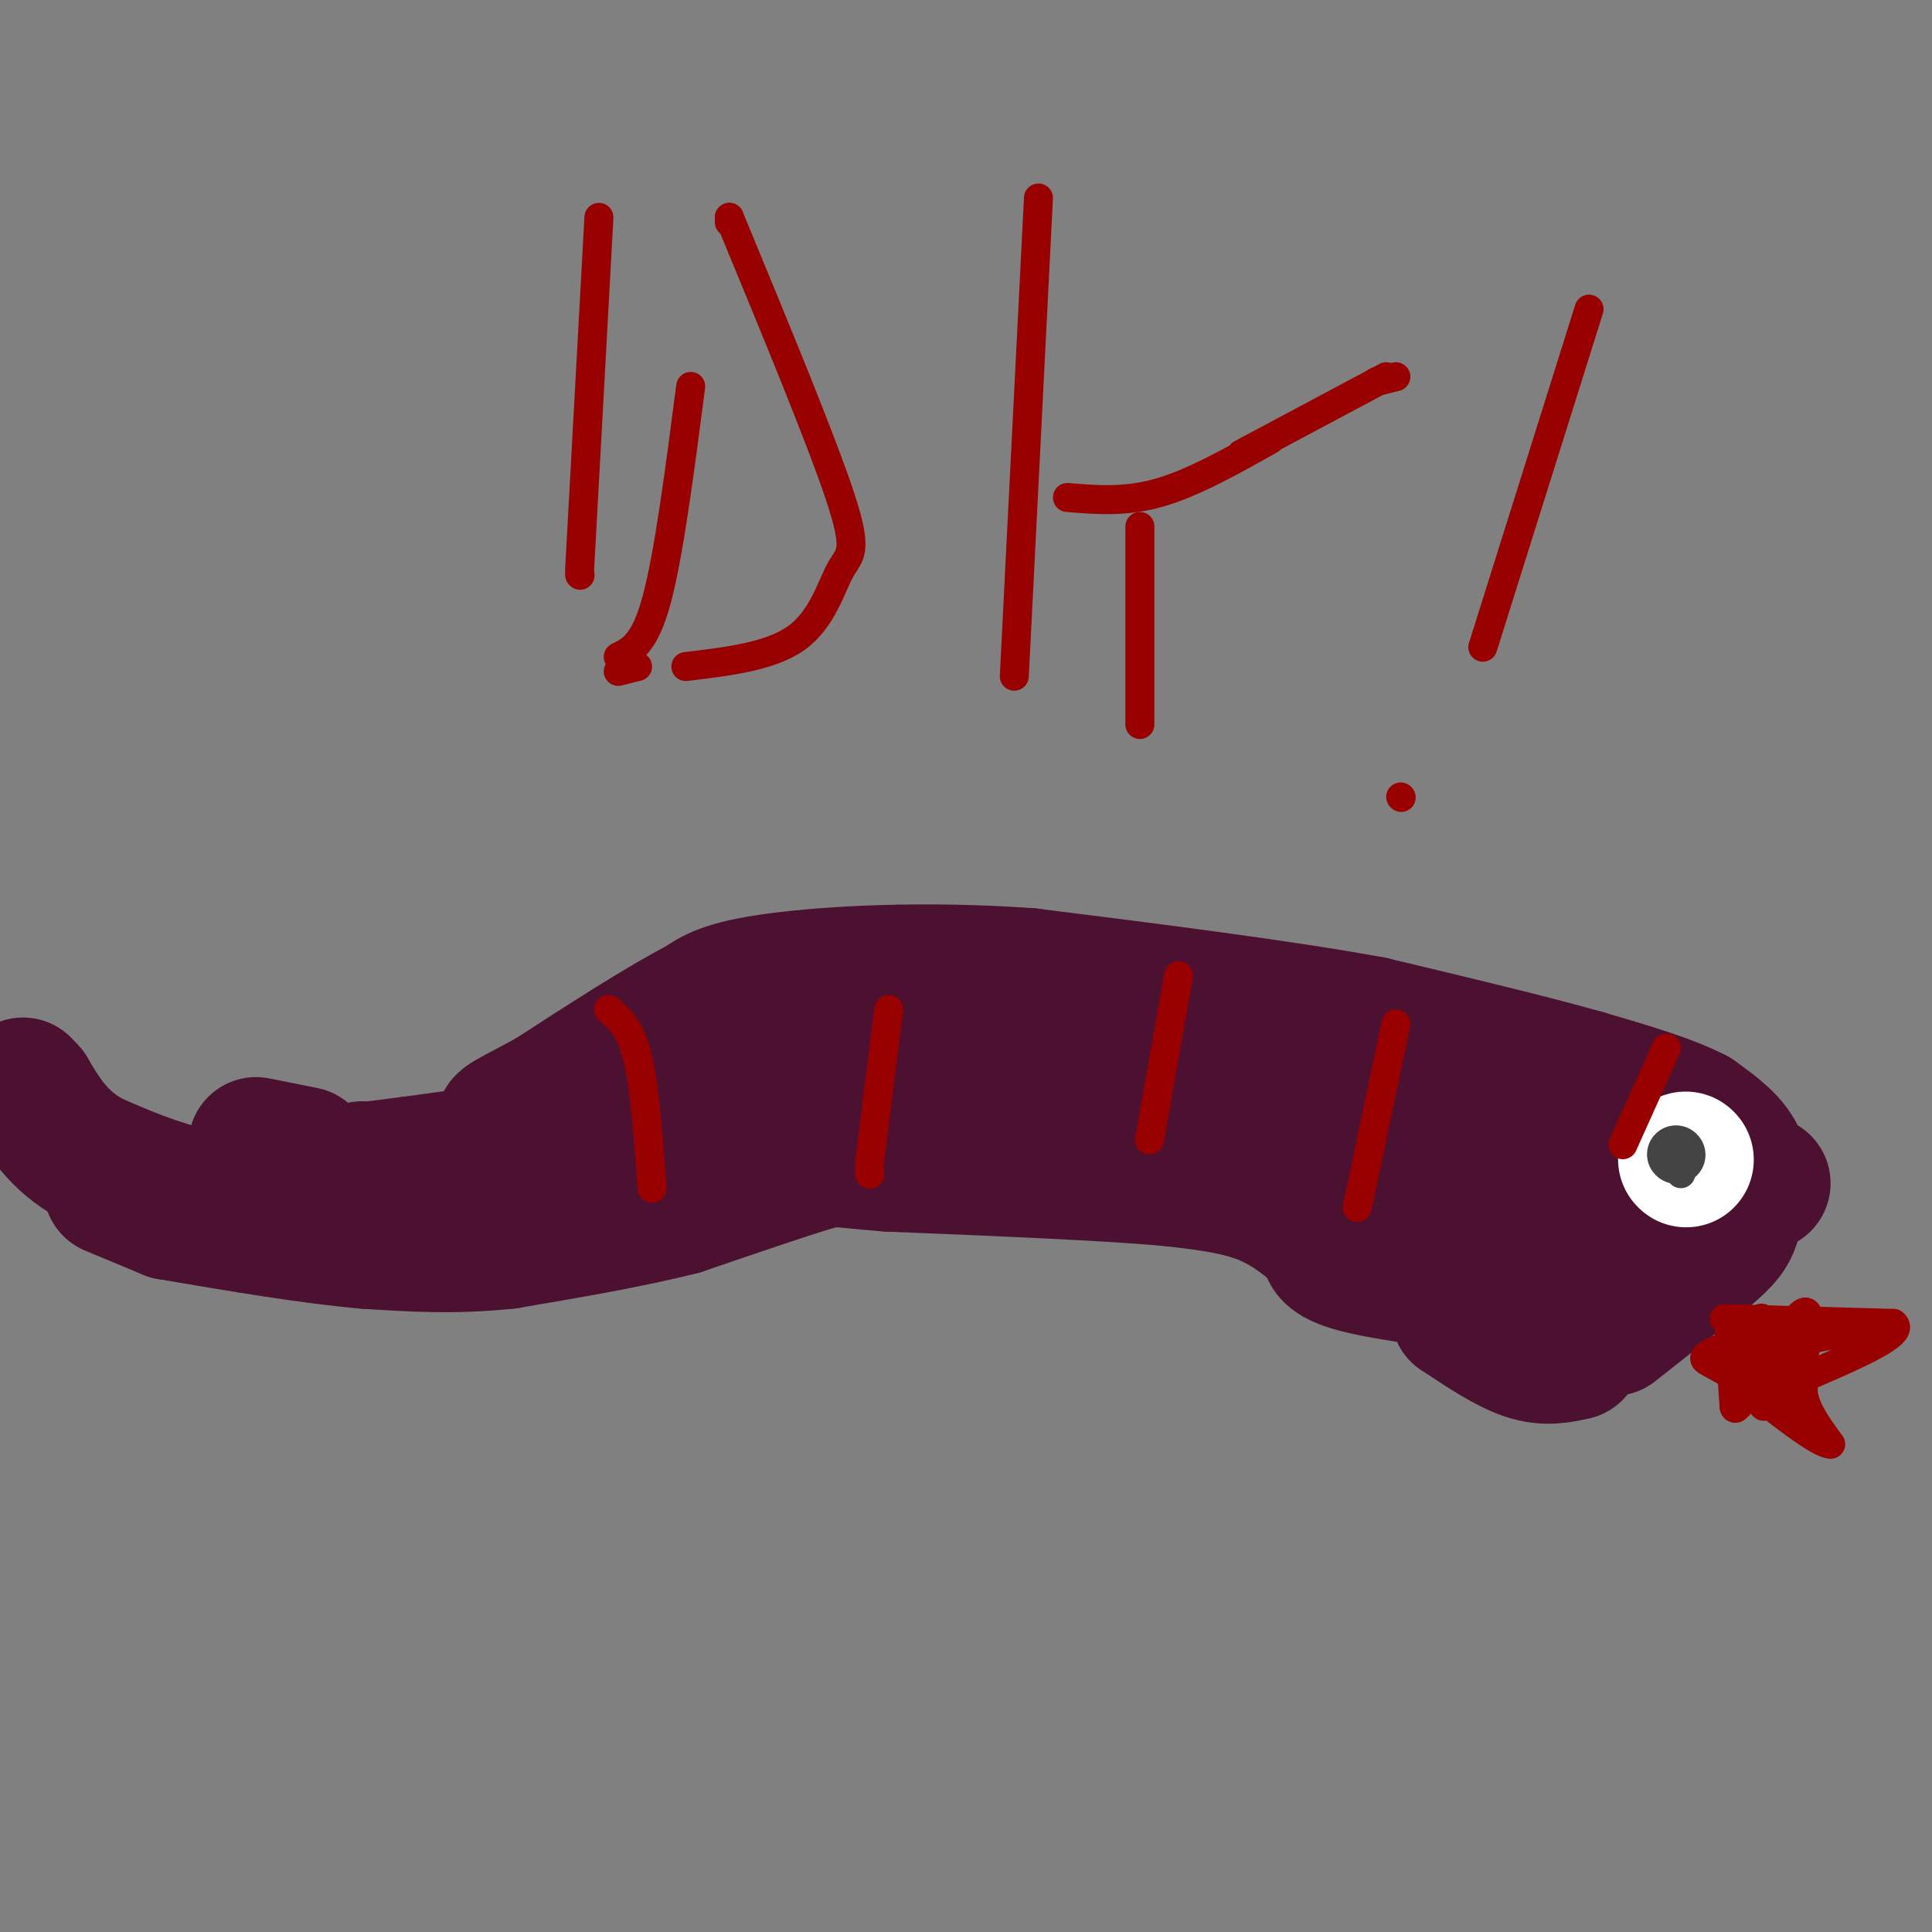 <svg viewBox='0 0 400 400' version='1.1' xmlns='http://www.w3.org/2000/svg' xmlns:xlink='http://www.w3.org/1999/xlink'><rect x="0" y="0" width="400" height="400" fill="#808080" stroke="none"/><g fill='none' stroke='#4c1130' stroke-width='28' stroke-linecap='round' stroke-linejoin='round'><path d='M365,245c0.000,0.000 -14.000,3.000 -14,3'/><path d='M351,248c-5.000,0.667 -10.500,0.833 -16,1'/><path d='M335,249c-5.333,-0.167 -10.667,-1.083 -16,-2'/><path d='M319,247c-5.833,-1.333 -12.417,-3.667 -19,-6'/><path d='M300,241c-8.000,-3.333 -18.500,-8.667 -29,-14'/><path d='M271,227c-11.000,-3.644 -24.000,-5.756 -36,-6c-12.000,-0.244 -23.000,1.378 -34,3'/><path d='M201,224c-19.500,4.000 -51.250,12.500 -83,21'/><path d='M118,245c-16.733,4.422 -17.067,4.978 -26,5c-8.933,0.022 -26.467,-0.489 -44,-1'/><path d='M48,249c-12.167,-1.667 -20.583,-5.333 -29,-9'/><path d='M19,240c-7.000,-3.833 -10.000,-8.917 -13,-14'/><path d='M6,226c-2.167,-2.333 -1.083,-1.167 0,0'/><path d='M334,275c0.000,0.000 19.000,-15.000 19,-15'/><path d='M353,260c4.244,-3.578 5.356,-5.022 6,-8c0.644,-2.978 0.822,-7.489 1,-12'/><path d='M360,240c-1.333,-3.500 -5.167,-6.250 -9,-9'/><path d='M351,231c-5.333,-2.833 -14.167,-5.417 -23,-8'/><path d='M328,223c-11.167,-3.167 -27.583,-7.083 -44,-11'/><path d='M284,212c-19.167,-3.500 -45.083,-6.750 -71,-10'/><path d='M213,202c-21.889,-1.556 -41.111,-0.444 -52,1c-10.889,1.444 -13.444,3.222 -16,5'/><path d='M145,208c-7.833,4.000 -19.417,11.500 -31,19'/><path d='M114,227c-8.022,4.467 -12.578,6.133 -8,6c4.578,-0.133 18.289,-2.067 32,-4'/><path d='M138,229c12.369,-3.571 27.292,-10.500 30,-10c2.708,0.500 -6.798,8.429 -13,12c-6.202,3.571 -9.101,2.786 -12,2'/><path d='M143,233c-11.667,1.667 -34.833,4.833 -58,8'/><path d='M85,241c-11.333,1.500 -10.667,1.250 -10,1'/><path d='M326,280c-3.000,0.667 -6.000,1.333 -10,0c-4.000,-1.333 -9.000,-4.667 -14,-8'/><path d='M302,272c0.000,0.000 2.000,0.000 2,0'/><path d='M328,274c-2.333,-3.333 -4.667,-6.667 -8,-8c-3.333,-1.333 -7.667,-0.667 -12,0'/><path d='M308,266c-7.600,-0.667 -20.600,-2.333 -27,-4c-6.400,-1.667 -6.200,-3.333 -6,-5'/><path d='M275,257c-2.933,-2.600 -7.267,-6.600 -13,-9c-5.733,-2.400 -12.867,-3.200 -20,-4'/><path d='M242,244c-13.000,-1.167 -35.500,-2.083 -58,-3'/><path d='M184,241c-11.378,-0.867 -10.822,-1.533 -16,0c-5.178,1.533 -16.089,5.267 -27,9'/><path d='M141,250c-10.500,2.667 -23.250,4.833 -36,7'/><path d='M105,257c-10.833,1.167 -19.917,0.583 -29,0'/><path d='M76,257c-11.667,-1.000 -26.333,-3.500 -41,-6'/><path d='M35,251c0.000,0.000 -12.000,-5.000 -12,-5'/><path d='M63,239c0.000,0.000 -10.000,-2.000 -10,-2'/></g>
<g fill='none' stroke='#ffffff' stroke-width='28' stroke-linecap='round' stroke-linejoin='round'><path d='M349,240c0.000,0.000 0.100,0.100 0.1,0.1'/></g>
<g fill='none' stroke='#444444' stroke-width='12' stroke-linecap='round' stroke-linejoin='round'><path d='M347,239c0.000,0.000 0.100,0.100 0.1,0.1'/></g>
<g fill='none' stroke='#990000' stroke-width='6' stroke-linecap='round' stroke-linejoin='round'><path d='M126,209c2.250,1.917 4.500,3.833 6,10c1.500,6.167 2.250,16.583 3,27'/><path d='M184,209c0.000,0.000 -4.000,32.000 -4,32'/><path d='M180,243c0.000,0.000 0.100,0.100 0.1,0.1'/><path d='M244,202c0.000,0.000 -6.000,34.000 -6,34'/><path d='M289,212c0.000,0.000 -8.000,38.000 -8,38'/><path d='M345,217c0.000,0.000 -9.000,20.000 -9,20'/><path d='M124,45c0.000,0.000 -4.000,73.000 -4,73'/><path d='M120,119c0.000,0.000 0.100,0.100 0.1,0.1'/><path d='M128,136c2.750,-1.333 5.500,-2.667 8,-12c2.500,-9.333 4.750,-26.667 7,-44'/><path d='M151,46c0.000,0.000 0.000,-1.000 0,-1'/><path d='M151,45c9.589,23.196 19.179,46.393 23,58c3.821,11.607 1.875,11.625 0,15c-1.875,3.375 -3.679,10.107 -9,14c-5.321,3.893 -14.161,4.946 -23,6'/><path d='M132,138c0.000,0.000 -4.000,1.000 -4,1'/><path d='M210,140c0.000,0.000 5.000,-99.000 5,-99'/><path d='M221,103c6.000,0.500 12.000,1.000 19,-1c7.000,-2.000 15.000,-6.500 23,-11'/><path d='M285,79c0.000,0.000 4.000,-1.000 4,-1'/><path d='M236,109c0.000,0.000 0.000,41.000 0,41'/><path d='M329,64c0.000,0.000 -22.000,70.000 -22,70'/><path d='M290,165c0.000,0.000 0.100,0.100 0.1,0.1'/><path d='M257,94c0.000,0.000 30.000,-16.000 30,-16'/><path d='M357,273c0.000,0.000 35.000,1.000 35,1'/><path d='M392,274c2.833,2.000 -7.583,6.500 -18,11'/><path d='M374,285c-2.167,4.167 1.417,9.083 5,14'/><path d='M379,299c-2.500,0.000 -11.250,-7.000 -20,-14'/><path d='M359,285c-4.711,-2.933 -6.489,-3.267 -6,-4c0.489,-0.733 3.244,-1.867 6,-3'/><path d='M361,276c-0.711,4.067 -1.422,8.133 -2,7c-0.578,-1.133 -1.022,-7.467 -1,-7c0.022,0.467 0.511,7.733 1,15'/><path d='M359,291c2.097,-0.270 6.841,-8.443 8,-8c1.159,0.443 -1.265,9.504 -2,8c-0.735,-1.504 0.219,-13.573 0,-17c-0.219,-3.427 -1.609,1.786 -3,7'/><path d='M362,281c-1.702,4.667 -4.458,12.833 -2,10c2.458,-2.833 10.131,-16.667 13,-19c2.869,-2.333 0.935,6.833 -1,16'/><path d='M372,288c0.349,-0.188 1.722,-8.659 1,-9c-0.722,-0.341 -3.541,7.447 -4,8c-0.459,0.553 1.440,-6.128 3,-9c1.560,-2.872 2.780,-1.936 4,-1'/><path d='M376,277c1.667,-0.333 3.833,-0.667 6,-1'/></g>
<g fill='none' stroke='#444444' stroke-width='6' stroke-linecap='round' stroke-linejoin='round'><path d='M348,239c0.000,0.000 0.000,4.000 0,4'/><path d='M348,241c0.000,0.000 0.100,0.100 0.1,0.1'/><path d='M348,241c0.000,0.000 0.100,0.100 0.1,0.1'/></g>
</svg>